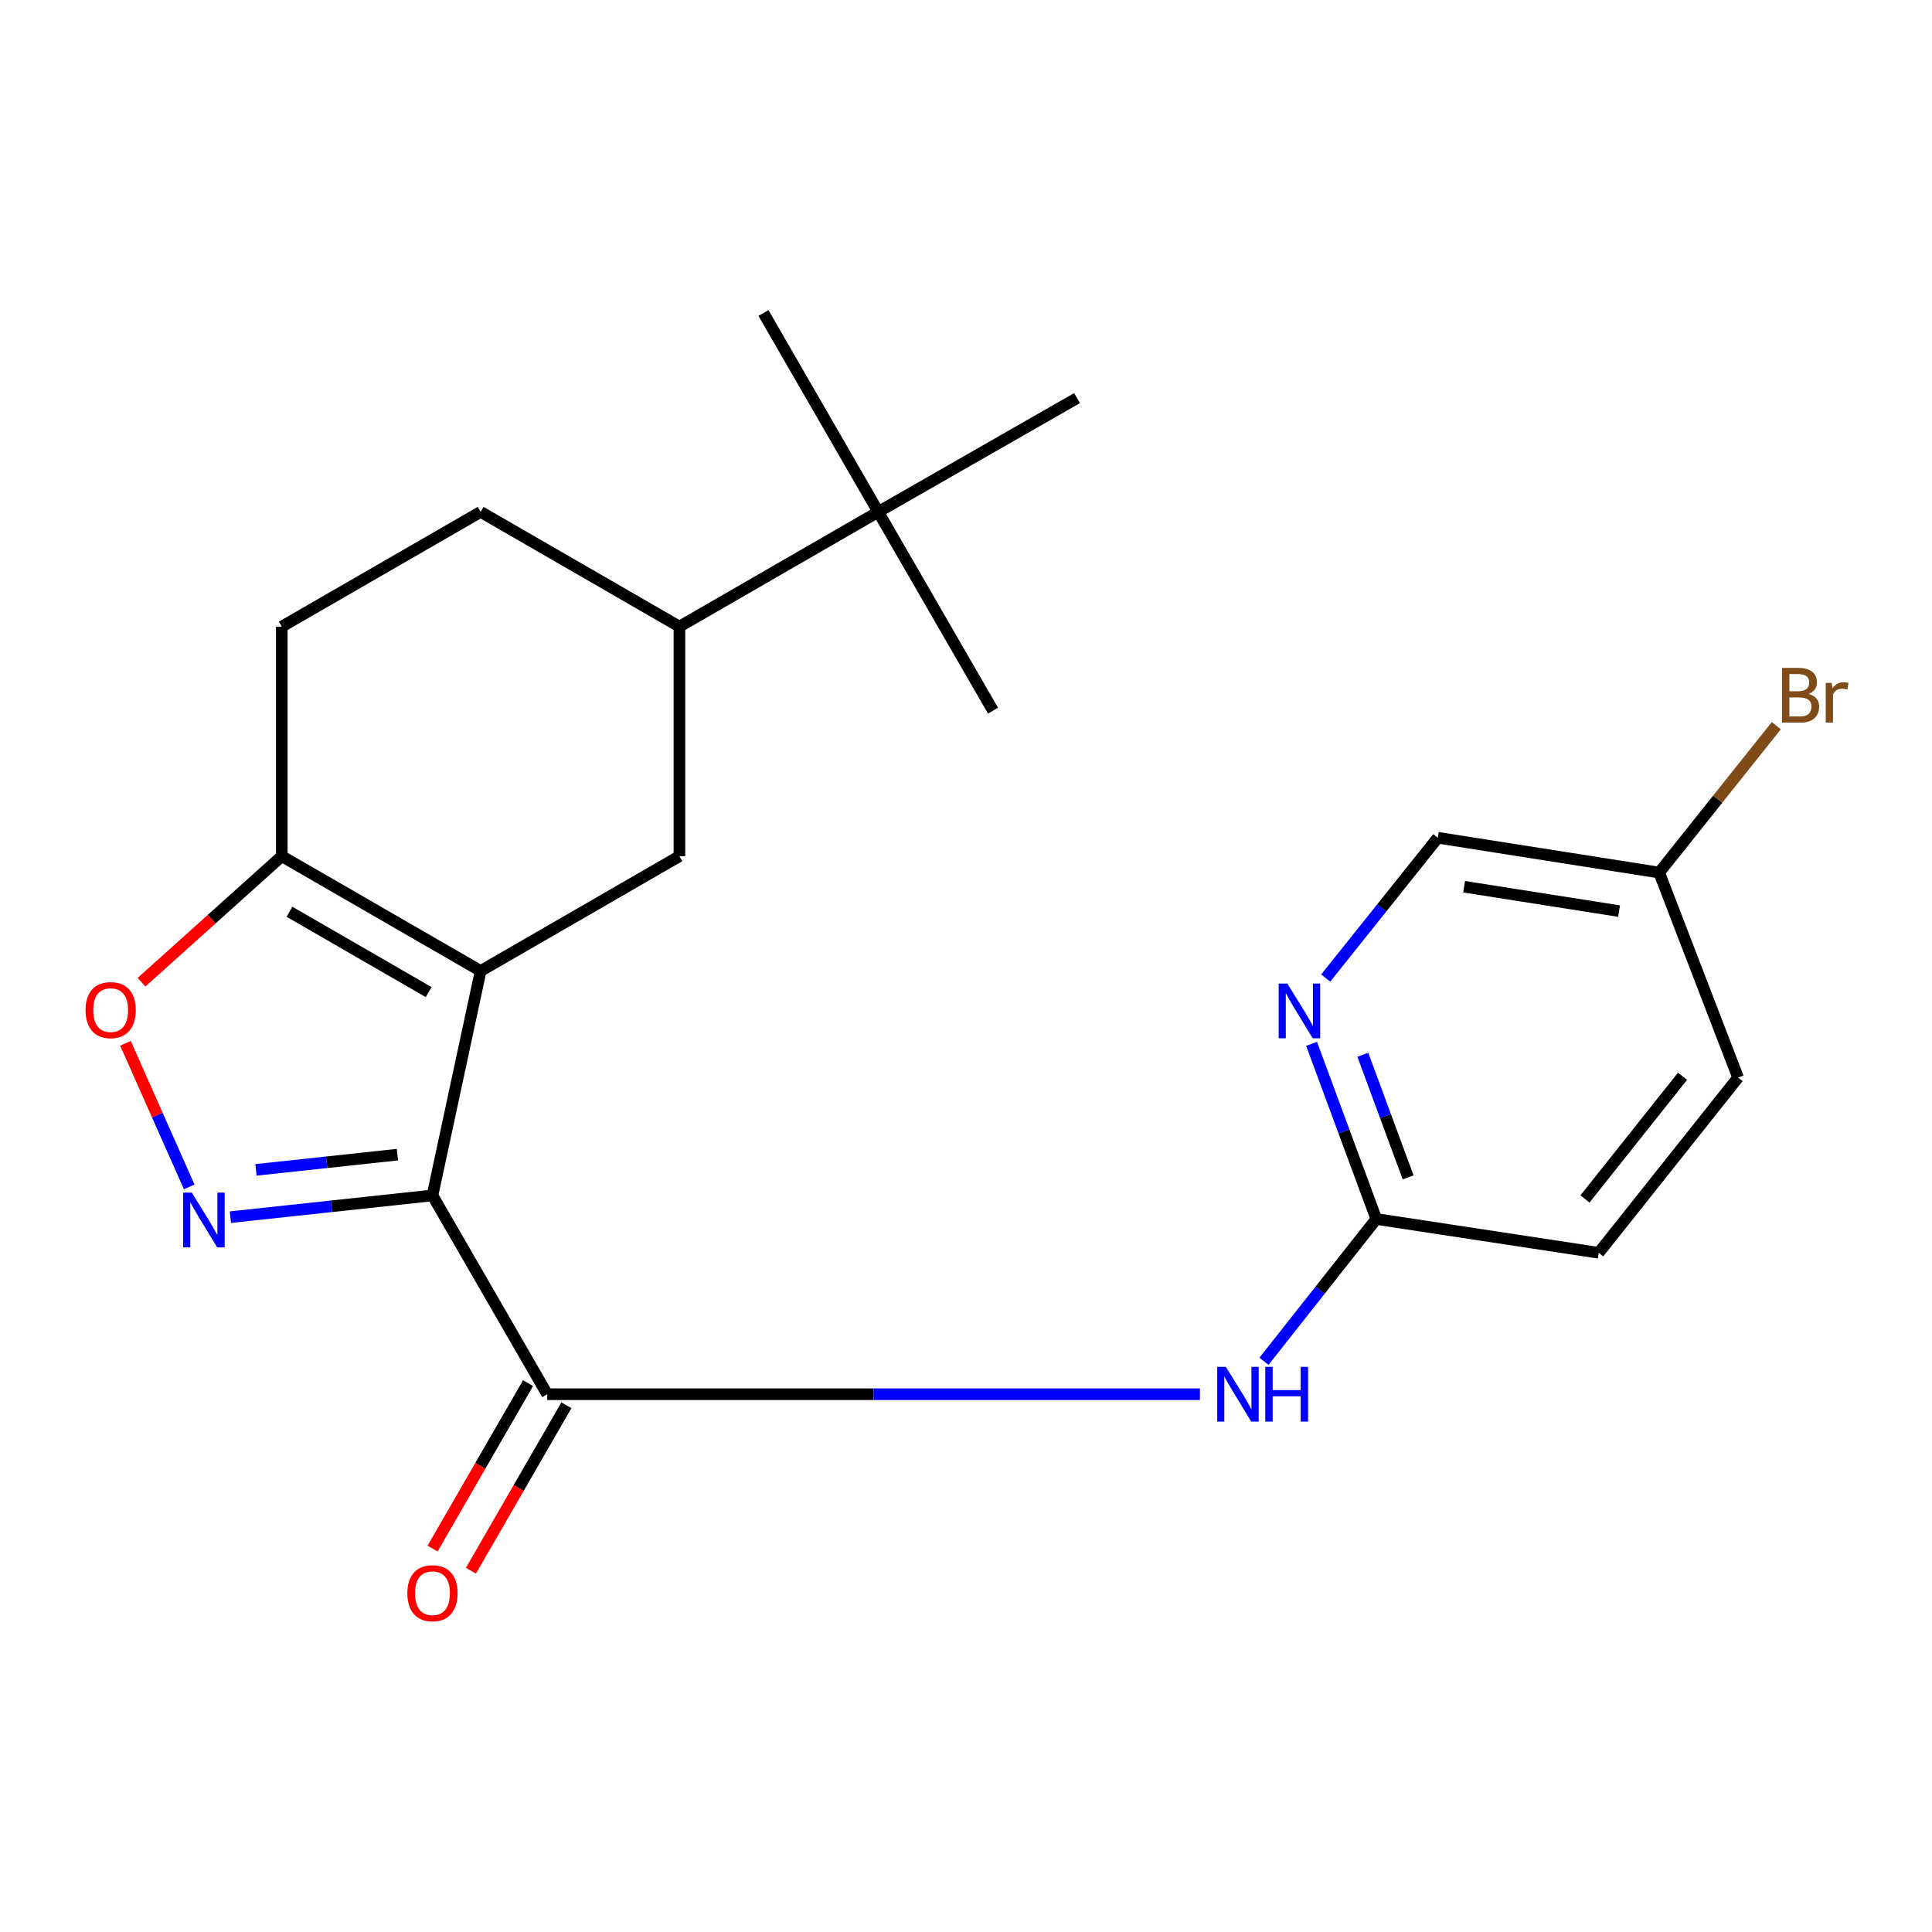 <?xml version='1.0' encoding='iso-8859-1'?>
<svg version='1.1' baseProfile='full'
              xmlns='http://www.w3.org/2000/svg'
                      xmlns:rdkit='http://www.rdkit.org/xml'
                      xmlns:xlink='http://www.w3.org/1999/xlink'
                  xml:space='preserve'
width='1000px' height='1000px' viewBox='0 0 1000 1000'>
<!-- END OF HEADER -->
<rect style='opacity:1.0;fill:#FFFFFF;stroke:none' width='1000' height='1000' x='0' y='0'> </rect>
<path class='bond-0' d='M 223.843,618.745 L 248.776,502.574' style='fill:none;fill-rule:evenodd;stroke:#000000;stroke-width:6px;stroke-linecap:butt;stroke-linejoin:miter;stroke-opacity:1' />
<path class='bond-1' d='M 223.843,618.745 L 171.552,624.374' style='fill:none;fill-rule:evenodd;stroke:#000000;stroke-width:6px;stroke-linecap:butt;stroke-linejoin:miter;stroke-opacity:1' />
<path class='bond-1' d='M 171.552,624.374 L 119.26,630.002' style='fill:none;fill-rule:evenodd;stroke:#0000FF;stroke-width:6px;stroke-linecap:butt;stroke-linejoin:miter;stroke-opacity:1' />
<path class='bond-1' d='M 205.703,597.644 L 169.099,601.584' style='fill:none;fill-rule:evenodd;stroke:#000000;stroke-width:6px;stroke-linecap:butt;stroke-linejoin:miter;stroke-opacity:1' />
<path class='bond-1' d='M 169.099,601.584 L 132.495,605.524' style='fill:none;fill-rule:evenodd;stroke:#0000FF;stroke-width:6px;stroke-linecap:butt;stroke-linejoin:miter;stroke-opacity:1' />
<path class='bond-2' d='M 223.843,618.745 L 283.246,721.647' style='fill:none;fill-rule:evenodd;stroke:#000000;stroke-width:6px;stroke-linecap:butt;stroke-linejoin:miter;stroke-opacity:1' />
<path class='bond-3' d='M 248.776,502.574 L 145.848,443.158' style='fill:none;fill-rule:evenodd;stroke:#000000;stroke-width:6px;stroke-linecap:butt;stroke-linejoin:miter;stroke-opacity:1' />
<path class='bond-3' d='M 221.878,513.513 L 149.829,471.921' style='fill:none;fill-rule:evenodd;stroke:#000000;stroke-width:6px;stroke-linecap:butt;stroke-linejoin:miter;stroke-opacity:1' />
<path class='bond-5' d='M 248.776,502.574 L 351.665,443.158' style='fill:none;fill-rule:evenodd;stroke:#000000;stroke-width:6px;stroke-linecap:butt;stroke-linejoin:miter;stroke-opacity:1' />
<path class='bond-4' d='M 97.939,614.344 L 81.438,577.177' style='fill:none;fill-rule:evenodd;stroke:#0000FF;stroke-width:6px;stroke-linecap:butt;stroke-linejoin:miter;stroke-opacity:1' />
<path class='bond-4' d='M 81.438,577.177 L 64.937,540.01' style='fill:none;fill-rule:evenodd;stroke:#FF0000;stroke-width:6px;stroke-linecap:butt;stroke-linejoin:miter;stroke-opacity:1' />
<path class='bond-6' d='M 283.246,721.647 L 452.165,721.647' style='fill:none;fill-rule:evenodd;stroke:#000000;stroke-width:6px;stroke-linecap:butt;stroke-linejoin:miter;stroke-opacity:1' />
<path class='bond-6' d='M 452.165,721.647 L 621.083,721.647' style='fill:none;fill-rule:evenodd;stroke:#0000FF;stroke-width:6px;stroke-linecap:butt;stroke-linejoin:miter;stroke-opacity:1' />
<path class='bond-11' d='M 273.321,715.918 L 248.609,758.729' style='fill:none;fill-rule:evenodd;stroke:#000000;stroke-width:6px;stroke-linecap:butt;stroke-linejoin:miter;stroke-opacity:1' />
<path class='bond-11' d='M 248.609,758.729 L 223.898,801.541' style='fill:none;fill-rule:evenodd;stroke:#FF0000;stroke-width:6px;stroke-linecap:butt;stroke-linejoin:miter;stroke-opacity:1' />
<path class='bond-11' d='M 293.172,727.376 L 268.46,770.188' style='fill:none;fill-rule:evenodd;stroke:#000000;stroke-width:6px;stroke-linecap:butt;stroke-linejoin:miter;stroke-opacity:1' />
<path class='bond-11' d='M 268.46,770.188 L 243.749,813' style='fill:none;fill-rule:evenodd;stroke:#FF0000;stroke-width:6px;stroke-linecap:butt;stroke-linejoin:miter;stroke-opacity:1' />
<path class='bond-12' d='M 145.848,443.158 L 145.848,324.339' style='fill:none;fill-rule:evenodd;stroke:#000000;stroke-width:6px;stroke-linecap:butt;stroke-linejoin:miter;stroke-opacity:1' />
<path class='bond-22' d='M 145.848,443.158 L 109.549,475.774' style='fill:none;fill-rule:evenodd;stroke:#000000;stroke-width:6px;stroke-linecap:butt;stroke-linejoin:miter;stroke-opacity:1' />
<path class='bond-22' d='M 109.549,475.774 L 73.249,508.389' style='fill:none;fill-rule:evenodd;stroke:#FF0000;stroke-width:6px;stroke-linecap:butt;stroke-linejoin:miter;stroke-opacity:1' />
<path class='bond-7' d='M 351.665,443.158 L 351.665,324.339' style='fill:none;fill-rule:evenodd;stroke:#000000;stroke-width:6px;stroke-linecap:butt;stroke-linejoin:miter;stroke-opacity:1' />
<path class='bond-8' d='M 654.222,704.598 L 683.299,667.771' style='fill:none;fill-rule:evenodd;stroke:#0000FF;stroke-width:6px;stroke-linecap:butt;stroke-linejoin:miter;stroke-opacity:1' />
<path class='bond-8' d='M 683.299,667.771 L 712.376,630.944' style='fill:none;fill-rule:evenodd;stroke:#000000;stroke-width:6px;stroke-linecap:butt;stroke-linejoin:miter;stroke-opacity:1' />
<path class='bond-10' d='M 351.665,324.339 L 454.58,264.949' style='fill:none;fill-rule:evenodd;stroke:#000000;stroke-width:6px;stroke-linecap:butt;stroke-linejoin:miter;stroke-opacity:1' />
<path class='bond-13' d='M 351.665,324.339 L 248.776,264.949' style='fill:none;fill-rule:evenodd;stroke:#000000;stroke-width:6px;stroke-linecap:butt;stroke-linejoin:miter;stroke-opacity:1' />
<path class='bond-9' d='M 712.376,630.944 L 695.626,585.62' style='fill:none;fill-rule:evenodd;stroke:#000000;stroke-width:6px;stroke-linecap:butt;stroke-linejoin:miter;stroke-opacity:1' />
<path class='bond-9' d='M 695.626,585.62 L 678.876,540.297' style='fill:none;fill-rule:evenodd;stroke:#0000FF;stroke-width:6px;stroke-linecap:butt;stroke-linejoin:miter;stroke-opacity:1' />
<path class='bond-9' d='M 728.85,609.401 L 717.126,577.675' style='fill:none;fill-rule:evenodd;stroke:#000000;stroke-width:6px;stroke-linecap:butt;stroke-linejoin:miter;stroke-opacity:1' />
<path class='bond-9' d='M 717.126,577.675 L 705.401,545.948' style='fill:none;fill-rule:evenodd;stroke:#0000FF;stroke-width:6px;stroke-linecap:butt;stroke-linejoin:miter;stroke-opacity:1' />
<path class='bond-16' d='M 712.376,630.944 L 827.489,648.453' style='fill:none;fill-rule:evenodd;stroke:#000000;stroke-width:6px;stroke-linecap:butt;stroke-linejoin:miter;stroke-opacity:1' />
<path class='bond-14' d='M 686.186,506.238 L 715.192,469.929' style='fill:none;fill-rule:evenodd;stroke:#0000FF;stroke-width:6px;stroke-linecap:butt;stroke-linejoin:miter;stroke-opacity:1' />
<path class='bond-14' d='M 715.192,469.929 L 744.197,433.621' style='fill:none;fill-rule:evenodd;stroke:#000000;stroke-width:6px;stroke-linecap:butt;stroke-linejoin:miter;stroke-opacity:1' />
<path class='bond-19' d='M 454.58,264.949 L 513.983,367.838' style='fill:none;fill-rule:evenodd;stroke:#000000;stroke-width:6px;stroke-linecap:butt;stroke-linejoin:miter;stroke-opacity:1' />
<path class='bond-20' d='M 454.58,264.949 L 557.482,206.055' style='fill:none;fill-rule:evenodd;stroke:#000000;stroke-width:6px;stroke-linecap:butt;stroke-linejoin:miter;stroke-opacity:1' />
<path class='bond-21' d='M 454.58,264.949 L 395.176,162.021' style='fill:none;fill-rule:evenodd;stroke:#000000;stroke-width:6px;stroke-linecap:butt;stroke-linejoin:miter;stroke-opacity:1' />
<path class='bond-23' d='M 145.848,324.339 L 248.776,264.949' style='fill:none;fill-rule:evenodd;stroke:#000000;stroke-width:6px;stroke-linecap:butt;stroke-linejoin:miter;stroke-opacity:1' />
<path class='bond-24' d='M 744.197,433.621 L 858.776,451.639' style='fill:none;fill-rule:evenodd;stroke:#000000;stroke-width:6px;stroke-linecap:butt;stroke-linejoin:miter;stroke-opacity:1' />
<path class='bond-24' d='M 757.824,458.966 L 838.029,471.579' style='fill:none;fill-rule:evenodd;stroke:#000000;stroke-width:6px;stroke-linecap:butt;stroke-linejoin:miter;stroke-opacity:1' />
<path class='bond-15' d='M 858.776,451.639 L 899.626,557.75' style='fill:none;fill-rule:evenodd;stroke:#000000;stroke-width:6px;stroke-linecap:butt;stroke-linejoin:miter;stroke-opacity:1' />
<path class='bond-17' d='M 858.776,451.639 L 889.102,413.627' style='fill:none;fill-rule:evenodd;stroke:#000000;stroke-width:6px;stroke-linecap:butt;stroke-linejoin:miter;stroke-opacity:1' />
<path class='bond-17' d='M 889.102,413.627 L 919.428,375.616' style='fill:none;fill-rule:evenodd;stroke:#7F4C19;stroke-width:6px;stroke-linecap:butt;stroke-linejoin:miter;stroke-opacity:1' />
<path class='bond-18' d='M 827.489,648.453 L 899.626,557.75' style='fill:none;fill-rule:evenodd;stroke:#000000;stroke-width:6px;stroke-linecap:butt;stroke-linejoin:miter;stroke-opacity:1' />
<path class='bond-18' d='M 820.371,620.58 L 870.867,557.088' style='fill:none;fill-rule:evenodd;stroke:#000000;stroke-width:6px;stroke-linecap:butt;stroke-linejoin:miter;stroke-opacity:1' />
<path  class='atom-2' d='M 99.286 617.319
L 108.566 632.319
Q 109.486 633.799, 110.966 636.479
Q 112.446 639.159, 112.526 639.319
L 112.526 617.319
L 116.286 617.319
L 116.286 645.639
L 112.406 645.639
L 102.446 629.239
Q 101.286 627.319, 100.046 625.119
Q 98.846 622.919, 98.486 622.239
L 98.486 645.639
L 94.806 645.639
L 94.806 617.319
L 99.286 617.319
' fill='#0000FF'/>
<path  class='atom-5' d='M 44.272 522.825
Q 44.272 516.025, 47.632 512.225
Q 50.992 508.425, 57.272 508.425
Q 63.552 508.425, 66.912 512.225
Q 70.272 516.025, 70.272 522.825
Q 70.272 529.705, 66.872 533.625
Q 63.472 537.505, 57.272 537.505
Q 51.032 537.505, 47.632 533.625
Q 44.272 529.745, 44.272 522.825
M 57.272 534.305
Q 61.592 534.305, 63.912 531.425
Q 66.272 528.505, 66.272 522.825
Q 66.272 517.265, 63.912 514.465
Q 61.592 511.625, 57.272 511.625
Q 52.952 511.625, 50.592 514.425
Q 48.272 517.225, 48.272 522.825
Q 48.272 528.545, 50.592 531.425
Q 52.952 534.305, 57.272 534.305
' fill='#FF0000'/>
<path  class='atom-7' d='M 634.501 707.487
L 643.781 722.487
Q 644.701 723.967, 646.181 726.647
Q 647.661 729.327, 647.741 729.487
L 647.741 707.487
L 651.501 707.487
L 651.501 735.807
L 647.621 735.807
L 637.661 719.407
Q 636.501 717.487, 635.261 715.287
Q 634.061 713.087, 633.701 712.407
L 633.701 735.807
L 630.021 735.807
L 630.021 707.487
L 634.501 707.487
' fill='#0000FF'/>
<path  class='atom-7' d='M 654.901 707.487
L 658.741 707.487
L 658.741 719.527
L 673.221 719.527
L 673.221 707.487
L 677.061 707.487
L 677.061 735.807
L 673.221 735.807
L 673.221 722.727
L 658.741 722.727
L 658.741 735.807
L 654.901 735.807
L 654.901 707.487
' fill='#0000FF'/>
<path  class='atom-10' d='M 666.323 509.107
L 675.603 524.107
Q 676.523 525.587, 678.003 528.267
Q 679.483 530.947, 679.563 531.107
L 679.563 509.107
L 683.323 509.107
L 683.323 537.427
L 679.443 537.427
L 669.483 521.027
Q 668.323 519.107, 667.083 516.907
Q 665.883 514.707, 665.523 514.027
L 665.523 537.427
L 661.843 537.427
L 661.843 509.107
L 666.323 509.107
' fill='#0000FF'/>
<path  class='atom-12' d='M 210.843 824.641
Q 210.843 817.841, 214.203 814.041
Q 217.563 810.241, 223.843 810.241
Q 230.123 810.241, 233.483 814.041
Q 236.843 817.841, 236.843 824.641
Q 236.843 831.521, 233.443 835.441
Q 230.043 839.321, 223.843 839.321
Q 217.603 839.321, 214.203 835.441
Q 210.843 831.561, 210.843 824.641
M 223.843 836.121
Q 228.163 836.121, 230.483 833.241
Q 232.843 830.321, 232.843 824.641
Q 232.843 819.081, 230.483 816.281
Q 228.163 813.441, 223.843 813.441
Q 219.523 813.441, 217.163 816.241
Q 214.843 819.041, 214.843 824.641
Q 214.843 830.361, 217.163 833.241
Q 219.523 836.121, 223.843 836.121
' fill='#FF0000'/>
<path  class='atom-18' d='M 936.123 359.159
Q 938.843 359.919, 940.203 361.599
Q 941.603 363.239, 941.603 365.679
Q 941.603 369.599, 939.083 371.839
Q 936.603 374.039, 931.883 374.039
L 922.363 374.039
L 922.363 345.719
L 930.723 345.719
Q 935.563 345.719, 938.003 347.679
Q 940.443 349.639, 940.443 353.239
Q 940.443 357.519, 936.123 359.159
M 926.163 348.919
L 926.163 357.799
L 930.723 357.799
Q 933.523 357.799, 934.963 356.679
Q 936.443 355.519, 936.443 353.239
Q 936.443 348.919, 930.723 348.919
L 926.163 348.919
M 931.883 370.839
Q 934.643 370.839, 936.123 369.519
Q 937.603 368.199, 937.603 365.679
Q 937.603 363.359, 935.963 362.199
Q 934.363 360.999, 931.283 360.999
L 926.163 360.999
L 926.163 370.839
L 931.883 370.839
' fill='#7F4C19'/>
<path  class='atom-18' d='M 948.043 353.479
L 948.483 356.319
Q 950.643 353.119, 954.163 353.119
Q 955.283 353.119, 956.803 353.519
L 956.203 356.879
Q 954.483 356.479, 953.523 356.479
Q 951.843 356.479, 950.723 357.159
Q 949.643 357.799, 948.763 359.359
L 948.763 374.039
L 945.003 374.039
L 945.003 353.479
L 948.043 353.479
' fill='#7F4C19'/>
</svg>
